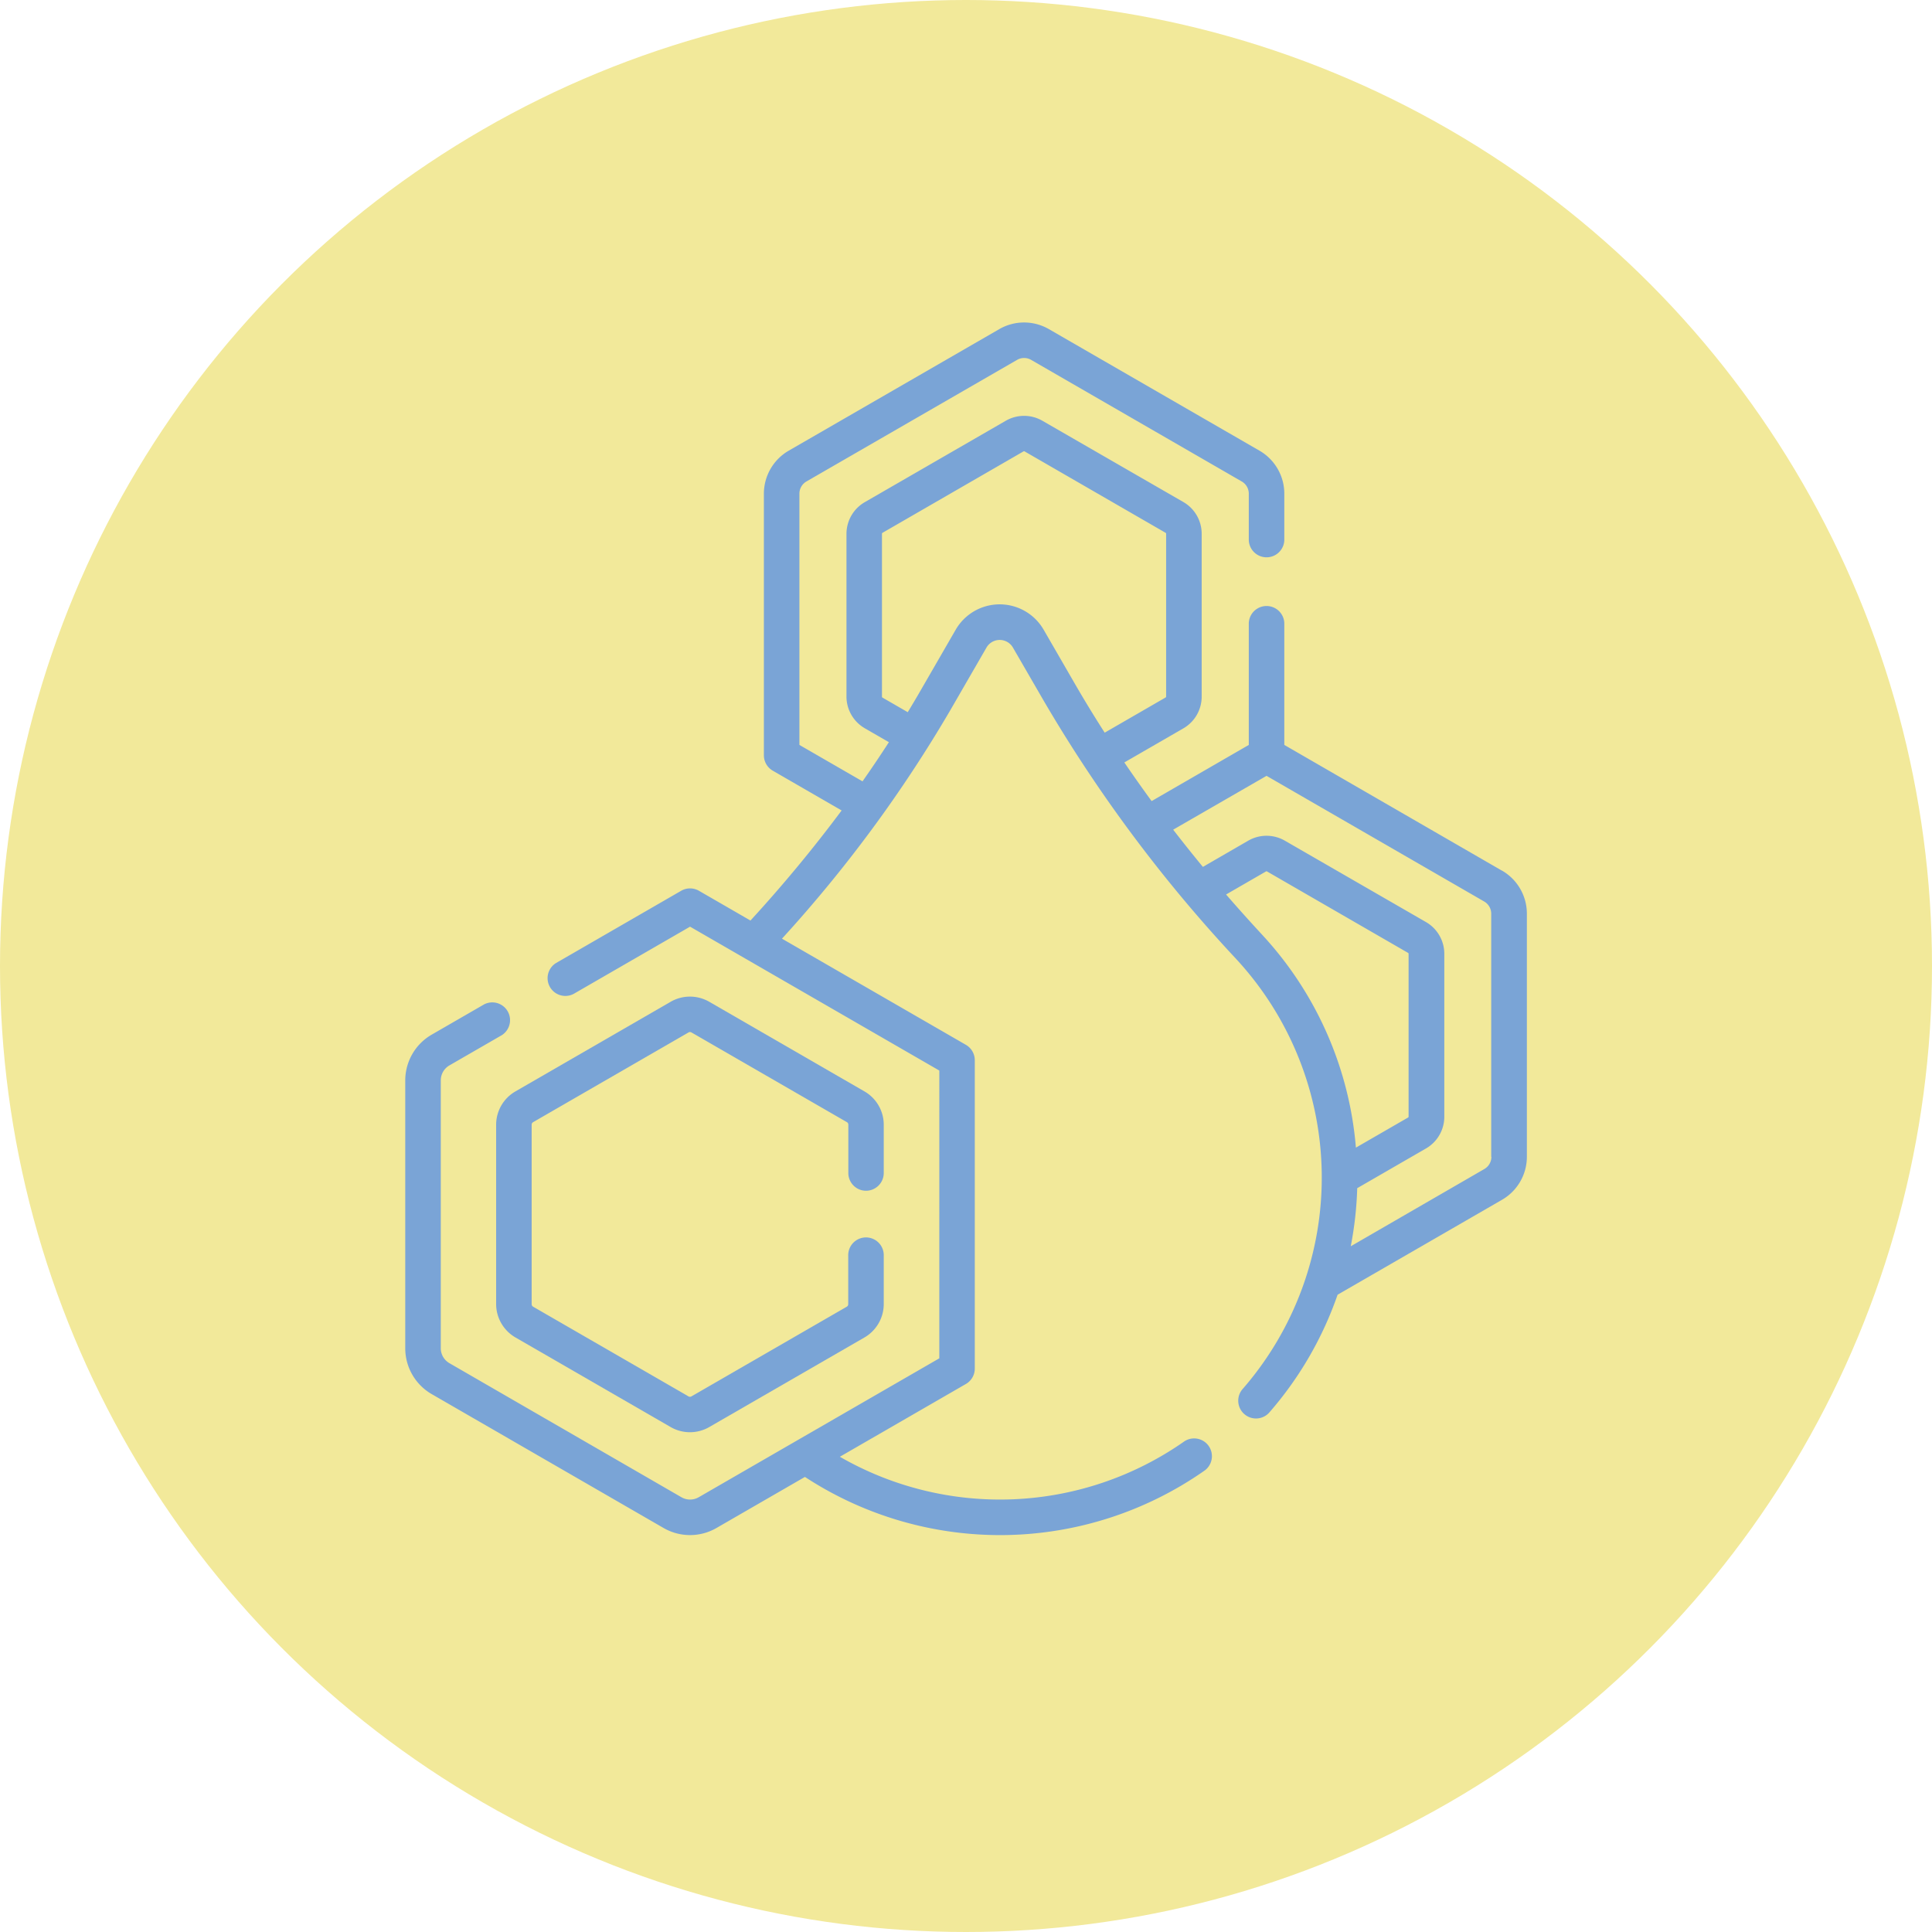 <svg xmlns="http://www.w3.org/2000/svg" width="75" height="75" viewBox="0 0 75 75">
  <g id="prod-bye-key-2" transform="translate(-1030 -4206.967)">
    <circle id="Ellipse_68" data-name="Ellipse 68" cx="37.5" cy="37.5" r="37.5" transform="translate(1030 4206.967)" fill="#f2e99a"/>
    <g id="Group_30493" data-name="Group 30493" transform="translate(1045.732 4219.486)">
      <path id="Path_78" data-name="Path 78" d="M61.81,21.281,53.361,16.4V11.671a.69.69,0,0,0-1.379,0V16.4L48.21,18.58q-.546-.746-1.059-1.5l2.293-1.324a1.422,1.422,0,0,0,.709-1.228V8.2a1.422,1.422,0,0,0-.709-1.228L43.968,3.815a1.422,1.422,0,0,0-1.418,0L37.074,6.976A1.422,1.422,0,0,0,36.364,8.2v6.324a1.422,1.422,0,0,0,.709,1.228l.938.542q-.494.764-1.024,1.52L34.537,16.4V6.645a.547.547,0,0,1,.272-.472l8.179-4.721a.544.544,0,0,1,.544,0l8.177,4.721a.546.546,0,0,1,.273.472V8.453a.69.69,0,0,0,1.379,0V6.645A1.929,1.929,0,0,0,52.4,4.979L44.221.258a1.927,1.927,0,0,0-1.924,0L34.119,4.979a1.93,1.93,0,0,0-.961,1.666V16.8a.69.69,0,0,0,.345.6l2.673,1.544a54.292,54.292,0,0,1-3.539,4.273l-2-1.155a.689.689,0,0,0-.69,0l-4.863,2.808a.69.69,0,0,0,.69,1.194l4.518-2.609,9.676,5.586V40.212l-9.341,5.393a.671.671,0,0,1-.669,0L20.95,40.4a.671.671,0,0,1-.335-.579v-10.4a.671.671,0,0,1,.335-.58l2.036-1.175a.69.69,0,0,0-.689-1.194l-2.035,1.175a2.054,2.054,0,0,0-1.026,1.774v10.4A2.053,2.053,0,0,0,20.261,41.6l9.005,5.2a2.053,2.053,0,0,0,2.049,0l3.436-1.984a13.834,13.834,0,0,0,15.485-.226.69.69,0,1,0-.788-1.132,12.462,12.462,0,0,1-13.341.575L41,41.208a.69.69,0,0,0,.345-.6V28.642a.69.69,0,0,0-.345-.6L33.86,23.921a52.171,52.171,0,0,0,6.553-8.9l1.386-2.4a.593.593,0,0,1,1.027,0l1.2,2.073a56.235,56.235,0,0,0,7.464,10.013,12.5,12.5,0,0,1,.237,16.715.69.69,0,0,0,1.038.908,13.853,13.853,0,0,0,2.664-4.587l6.386-3.687a1.929,1.929,0,0,0,.962-1.666V22.947a1.93,1.93,0,0,0-.962-1.666ZM44.019,11.929a1.972,1.972,0,0,0-3.416,0l-1.386,2.4c-.154.267-.313.534-.474.8l-.981-.566a.039.039,0,0,1-.02-.034V8.2a.039.039,0,0,1,.02-.034l5.476-3.162a.039.039,0,0,1,.039,0l5.476,3.162a.039.039,0,0,1,.02.034v6.324a.039.039,0,0,1-.02.034l-2.365,1.366q-.615-.958-1.173-1.925ZM52.5,23.768q-.717-.775-1.4-1.562l1.55-.895a.039.039,0,0,1,.039,0l5.476,3.162a.039.039,0,0,1,.02.034V30.83a.039.039,0,0,1-.02.034l-2.025,1.169A13.824,13.824,0,0,0,52.5,23.768Zm8.9,8.622a.546.546,0,0,1-.272.472l-5.188,3a13.882,13.882,0,0,0,.251-2.255l2.672-1.543a1.422,1.422,0,0,0,.709-1.228V24.506a1.422,1.422,0,0,0-.709-1.228L53.38,20.116a1.422,1.422,0,0,0-1.418,0L50.2,21.135q-.592-.718-1.153-1.445L52.671,17.6l8.45,4.879a.546.546,0,0,1,.272.472V32.39Z" transform="translate(-19.236 -0.001)" fill="#7aa4d6"/>
      <path id="Path_79" data-name="Path 79" d="M72,292.163a.69.69,0,0,0,.69-.69V289.6a1.493,1.493,0,0,0-.746-1.292l-6.031-3.483a1.5,1.5,0,0,0-1.492,0l-6.03,3.482a1.494,1.494,0,0,0-.748,1.293v6.964a1.5,1.5,0,0,0,.747,1.292l6.031,3.482a1.5,1.5,0,0,0,1.492,0l6.032-3.482a1.5,1.5,0,0,0,.745-1.292v-1.873a.69.69,0,1,0-1.379,0v1.873a.113.113,0,0,1-.056.1l-6.032,3.482a.113.113,0,0,1-.113,0l-6.031-3.482a.114.114,0,0,1-.057-.1V289.6a.112.112,0,0,1,.057-.1l6.032-3.483a.113.113,0,0,1,.113,0L71.26,289.5a.112.112,0,0,1,.055.1v1.873A.689.689,0,0,0,72,292.163Z" transform="translate(-54.115 -258.457)" fill="#7aa4d6"/>
    </g>
  </g>
</svg>
